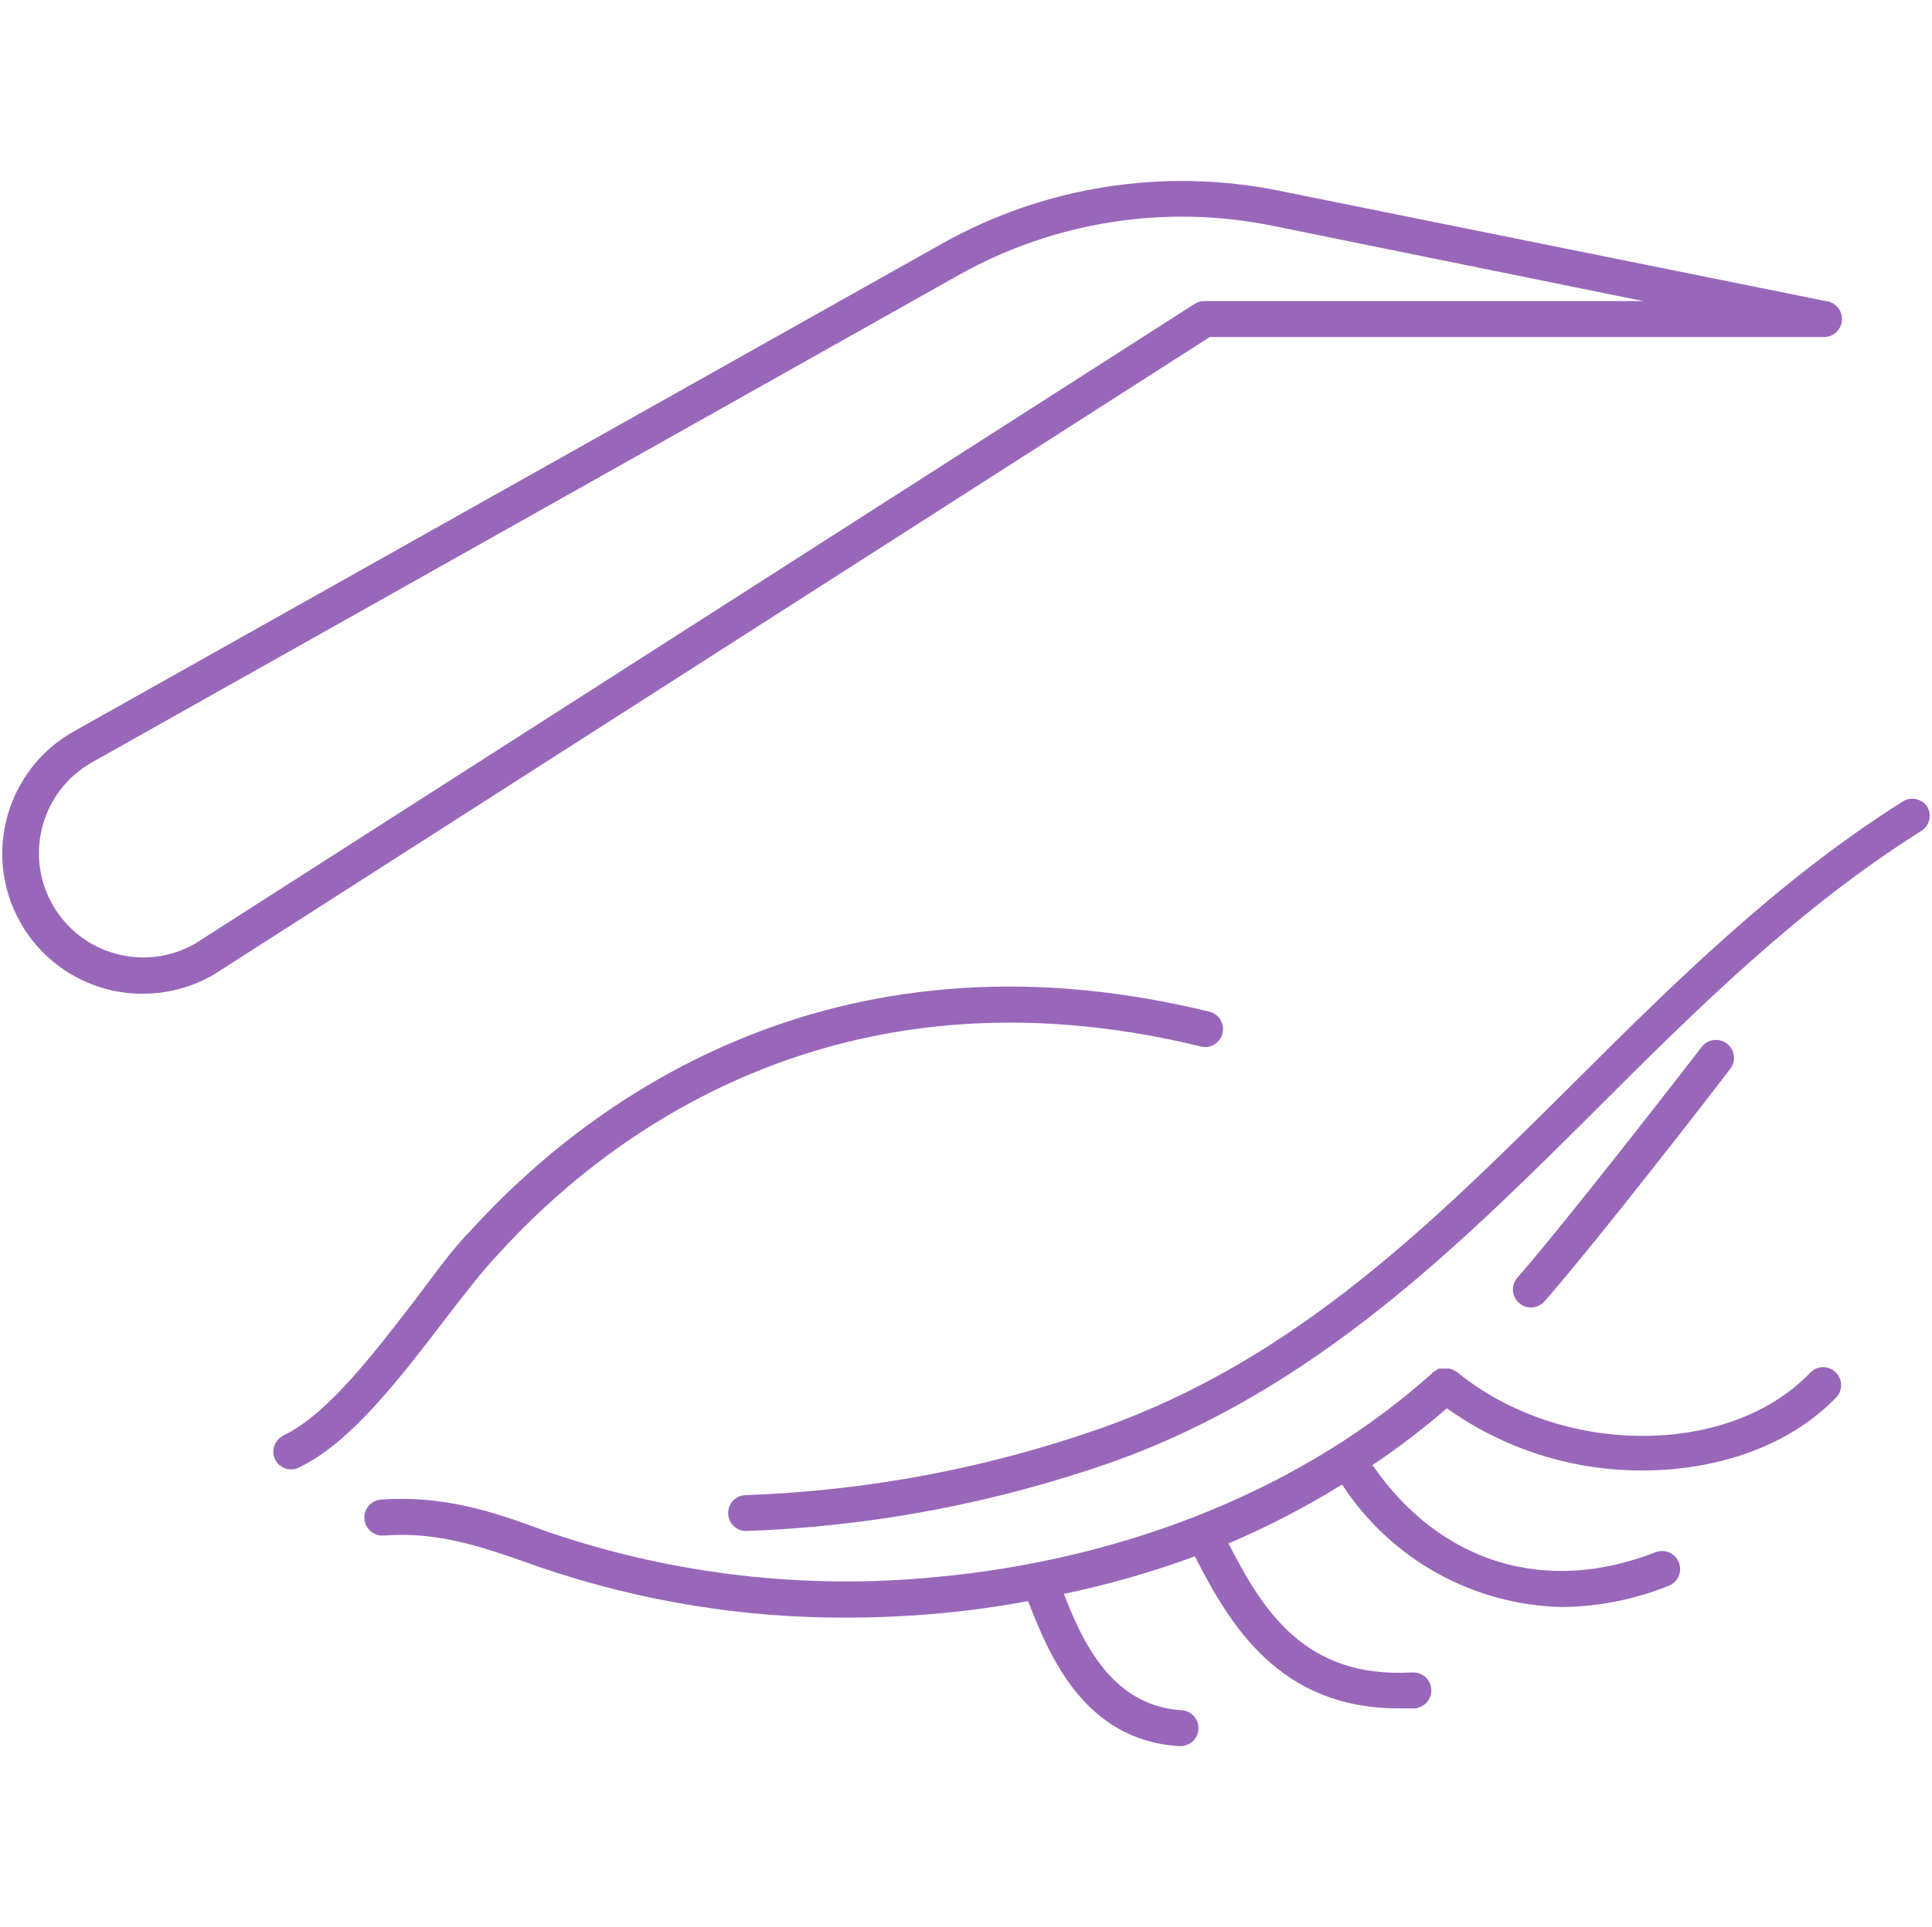 <?xml version="1.0" encoding="UTF-8"?> <svg xmlns="http://www.w3.org/2000/svg" width="430" height="429" viewBox="0 0 430 429" fill="none"><g clip-path="url(#clip0_2482_48)"><path d="M269.385 225.259C269.226 225.21 269.065 225.171 268.901 225.142C183.661 204.422 129.501 246.742 104.901 273.782C100.901 277.782 96.901 283.382 92.621 289.062C83.381 301.062 72.941 314.822 63.221 319.462L62.461 319.942C60.729 321.223 60.322 323.646 61.541 325.422C62.288 326.471 63.494 327.096 64.781 327.102C65.438 327.099 66.083 326.934 66.661 326.622C78.101 321.142 89.141 306.622 98.901 293.902C103.141 288.382 107.141 283.142 110.901 279.182C134.221 253.422 185.821 213.182 267.021 232.902C269.132 233.555 271.372 232.373 272.024 230.263C272.678 228.151 271.496 225.911 269.385 225.259Z" fill="#9967BA"></path><path d="M365.542 327.341C382.102 327.341 398.022 321.981 408.422 311.341C410.077 309.878 410.234 307.35 408.771 305.695C407.308 304.04 404.78 303.883 403.125 305.346C402.973 305.48 402.832 305.625 402.702 305.781C384.622 324.381 347.302 324.261 324.342 305.461C324.209 305.358 324.061 305.277 323.902 305.221C323.463 304.942 322.974 304.752 322.462 304.661H321.702H320.982H320.222L319.542 305.101C319.4 305.166 319.266 305.247 319.142 305.341C290.822 330.941 251.142 347.181 207.942 351.101C179.267 353.856 150.333 350.545 123.022 341.381L120.622 340.541C109.822 336.541 98.662 332.821 84.822 333.821C82.613 333.976 80.947 335.892 81.102 338.101C81.257 340.31 83.173 341.976 85.382 341.821C97.582 340.901 107.502 344.421 117.982 348.101L120.382 348.941C142.336 356.431 165.386 360.202 188.582 360.101C195.302 360.101 202.062 359.781 208.822 359.181C215.582 358.581 222.342 357.621 228.822 356.421C233.462 368.421 241.262 387.341 262.342 388.701H262.622C264.831 388.767 266.676 387.03 266.742 384.821C266.808 382.612 265.071 380.767 262.862 380.701C247.422 379.661 240.942 365.501 236.782 354.821C246.691 352.74 256.436 349.946 265.942 346.461C273.702 361.701 284.742 380.301 311.262 380.301H314.782C316.991 380.18 318.683 378.29 318.562 376.081C318.44 373.872 316.551 372.18 314.342 372.301C290.342 373.701 281.022 358.421 273.422 343.581C282.173 339.864 290.625 335.478 298.702 330.461C309.503 347.075 327.811 357.284 347.622 357.741C355.767 357.66 363.825 356.059 371.382 353.021C373.448 352.215 374.468 349.887 373.662 347.821C372.856 345.755 370.528 344.735 368.462 345.541C343.862 355.181 320.462 347.861 305.462 326.141C311.239 322.276 316.77 318.054 322.022 313.501C334.72 322.56 349.943 327.402 365.542 327.341Z" fill="#9967BA"></path><path d="M384.362 232.321C382.606 230.973 380.09 231.305 378.742 233.061C361.462 255.421 343.862 277.501 337.742 284.381C336.272 286.03 336.416 288.558 338.065 290.029C338.077 290.04 338.089 290.051 338.102 290.061C338.831 290.704 339.77 291.06 340.742 291.061C341.891 291.06 342.984 290.564 343.742 289.701C350.862 281.701 369.942 257.701 385.102 237.941C386.449 236.185 386.118 233.669 384.362 232.321Z" fill="#9967BA"></path><path d="M428.99 179.666C428.974 179.638 428.958 179.609 428.942 179.581C427.721 177.756 425.257 177.256 423.422 178.461C395.422 196.141 372.302 219.101 350.022 241.301C318.342 272.781 288.382 302.461 245.382 317.821C219.856 326.817 193.11 331.875 166.062 332.821C163.853 332.821 162.062 334.612 162.062 336.821C162.062 339.03 163.853 340.821 166.062 340.821C193.926 339.831 221.478 334.626 247.782 325.381C292.462 309.381 324.462 277.661 355.422 246.821C377.342 224.941 400.062 202.341 427.422 185.101C429.356 184.034 430.058 181.6 428.99 179.666Z" fill="#9967BA"></path><path d="M406.342 67.021L284.702 42.461C259.07 37.263 232.424 41.451 209.622 54.261L16.422 162.821C1.4 171.262 -3.935 190.283 4.506 205.305C10.022 215.122 20.401 221.205 31.663 221.221C37.286 221.238 42.811 219.746 47.662 216.901L269.262 75.021H405.542C407.751 75.242 409.721 73.63 409.942 71.421C410.163 69.212 408.551 67.242 406.342 67.021ZM268.022 67.021C267.256 67.023 266.506 67.245 265.862 67.661L43.422 210.061C32.3 216.434 18.115 212.584 11.742 201.461C5.369 190.338 9.219 176.154 20.342 169.781L213.542 61.141C234.656 49.325 259.301 45.451 283.022 50.221L365.702 67.021H268.022Z" fill="#9967BA"></path></g><defs><clipPath id="clip0_2482_48"><rect width="428.989" height="428.989" fill="white" transform="translate(0.5)"></rect></clipPath></defs></svg> 